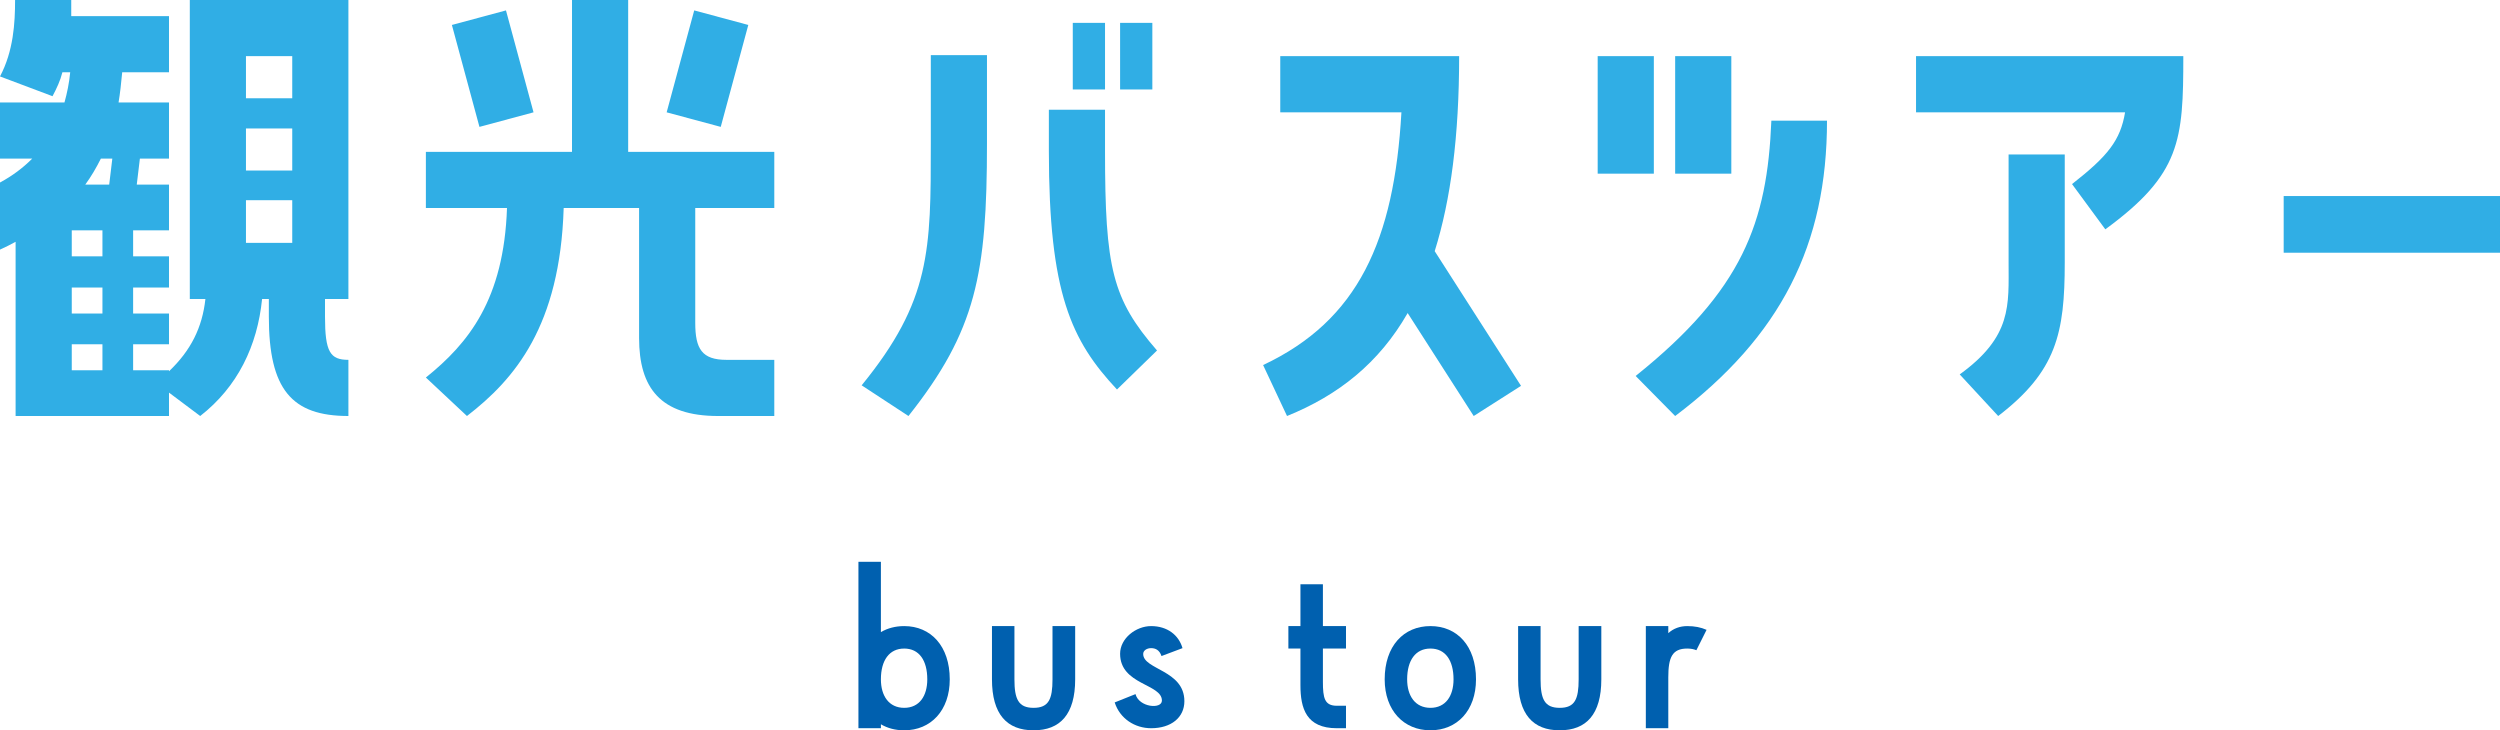 <?xml version="1.0" encoding="UTF-8"?><svg id="b" xmlns="http://www.w3.org/2000/svg" width="240.38" height="70.22" viewBox="0 0 240.38 70.22"><defs><style>.d{fill:#0060af;}.e{fill:#30aee5;}</style></defs><g id="c"><path class="e" d="m18.25,0h15.25v28.75h-2.25v1.7c0,3.4.5,4.15,2.25,4.15v5.4c-5.45,0-7.65-2.55-7.65-9.55v-1.7h-.65c-.45,4.5-2.35,8.45-5.95,11.25l-3-2.25v2.25H1.5v-16.75c-.45.25-.95.5-1.5.75v-6.45c1.2-.65,2.2-1.4,3.1-2.3H0v-5.4h6.2c.25-.9.45-1.85.55-2.9h-.75c-.2.8-.55,1.55-.95,2.3L0,7.35C1.3,4.9,1.45,2.2,1.45,0h5.4v1.55h9.4v5.4h-4.5c-.1,1.05-.2,2-.35,2.9h4.85v5.4h-2.8l-.3,2.5h3.1v4.4h-3.45v2.5h3.45v3h-3.45v2.5h3.45v2.95h-3.45v2.5h3.45v.1c2.1-2,3.2-4.2,3.5-6.95h-1.5V0Zm-8.4,22.15h-2.95v2.5h2.95v-2.5Zm0,5.5h-2.95v2.5h2.95v-2.5Zm0,5.45h-2.95v2.5h2.95v-2.5Zm.95-17.85h-1.1c-.45.9-.95,1.75-1.5,2.5h2.3l.3-2.5Zm12.85-5.8h4.45v-4.05h-4.45v4.05Zm0,6.95h4.45v-4.05h-4.45v4.05Zm0,6.95h4.45v-4.1h-4.45v4.1Z"/><path class="e" d="m60.4,14.6h14.05v5.4h-7.6v11.05c0,2.5.65,3.55,3,3.55h4.6v5.4h-5.4c-5.55,0-7.6-2.7-7.6-7.5v-12.5h-7.25c-.35,11.35-4.7,16.45-9.3,20l-3.95-3.7c4.1-3.3,7.5-7.5,7.8-16.3h-7.8v-5.4h14.05V0h5.4v14.6Zm-9.1-3.8l-5.2,1.4-2.65-9.8,5.2-1.4,2.65,9.8Zm20.65-8.4l-2.65,9.8-5.2-1.4,2.65-9.8,5.2,1.4Z"/><path class="e" d="m89.5,5.3h5.4v8.5c0,12.55-1.05,18-7.55,26.2l-4.5-2.95c6.65-8.15,6.65-13,6.65-23.25V5.3Zm16.75,9.2c0,11.3.7,14.25,5,19.2l-3.85,3.75c-4.4-4.7-6.55-9.25-6.55-22.95v-3.95h5.4v3.95Zm0-5.9h-3.1V2.2h3.1v6.4Zm4.55,0h-3.1V2.2h3.1v6.4Z"/><path class="e" d="m137.95,24.15l8.3,12.95-4.55,2.9-6.35-9.9c-2.75,4.8-6.65,7.9-11.6,9.9l-2.3-4.9c9.15-4.3,12.6-12,13.3-24.3h-11.65v-5.4h17.2c0,7.7-.8,13.8-2.35,18.75Z"/><path class="e" d="m159.02,16.7h-5.4V5.4h5.4v11.3Zm11.3-5.1h5.35c0,11.9-4.4,20.7-14.6,28.4l-3.8-3.85c10.3-8.25,12.65-14.75,13.05-24.55Zm-3.85,5.1h-5.4V5.4h5.4v11.3Z"/><path class="e" d="m184.23,5.4h25.7c0,8.1-.25,11.35-7.5,16.65l-3.2-4.35c3.45-2.7,4.65-4.2,5.1-6.9h-20.1v-5.4Zm8.9,19.85v-10.4h5.4v10.4c0,6.8-.8,10.45-6.4,14.75l-3.7-4c5.05-3.65,4.7-6.65,4.7-10.75Z"/><path class="e" d="m240.38,18.85v5.45h-20.8v-5.45h20.8Z"/><path class="d" d="m84.7,70.02h-2.16v-16h2.16v6.76c.64-.38,1.4-.58,2.24-.58,2.56,0,4.38,1.92,4.38,5.12,0,3-1.82,4.9-4.38,4.9-.84,0-1.6-.2-2.24-.58v.38Zm0-4.7c0,1.6.78,2.74,2.24,2.74s2.22-1.14,2.22-2.74c0-1.82-.78-2.96-2.22-2.96s-2.24,1.14-2.24,2.96Z"/><path class="d" d="m97.54,60.2v5.12c0,1.9.38,2.74,1.84,2.74s1.82-.84,1.82-2.74v-5.12h2.18v5.12c0,3.36-1.44,4.9-4,4.9s-4-1.54-4-4.9v-5.12h2.16Z"/><path class="d" d="m111.72,67.36c0-1.62-4.02-1.5-4.02-4.5,0-1.48,1.52-2.66,2.98-2.66,1.56,0,2.66.86,3.02,2.12l-2.02.76c-.2-.6-.6-.76-1-.76s-.76.22-.76.56c0,1.52,3.96,1.54,3.96,4.54,0,1.56-1.26,2.6-3.2,2.6-1.56,0-3-.92-3.5-2.48l2-.8c.34,1.28,2.54,1.48,2.54.62Z"/><path class="d" d="m127.2,62.36v3.2c0,1.56.16,2.3,1.34,2.3h.88v2.16h-.88c-2.94,0-3.5-1.9-3.5-4.14v-3.52h-1.16v-2.16h1.16v-4.02h2.16v4.02h2.22v2.16h-2.22Z"/><path class="d" d="m133.14,65.32c0-3.2,1.82-5.12,4.4-5.12s4.38,1.92,4.38,5.12c0,3-1.82,4.9-4.38,4.9s-4.4-1.9-4.4-4.9Zm2.16,0c0,1.6.78,2.74,2.24,2.74s2.22-1.14,2.22-2.74c0-1.82-.78-2.96-2.22-2.96s-2.24,1.14-2.24,2.96Z"/><path class="d" d="m148.13,60.2v5.12c0,1.9.38,2.74,1.84,2.74s1.82-.84,1.82-2.74v-5.12h2.18v5.12c0,3.36-1.44,4.9-4,4.9s-4-1.54-4-4.9v-5.12h2.16Z"/><path class="d" d="m160.41,60.2v.68c.5-.46,1.14-.68,1.82-.68.72,0,1.32.12,1.86.36l-.98,1.96c-.24-.1-.52-.16-.88-.16-1.44,0-1.82.84-1.82,2.76v4.9h-2.16v-9.82h2.16Z"/></g></svg>